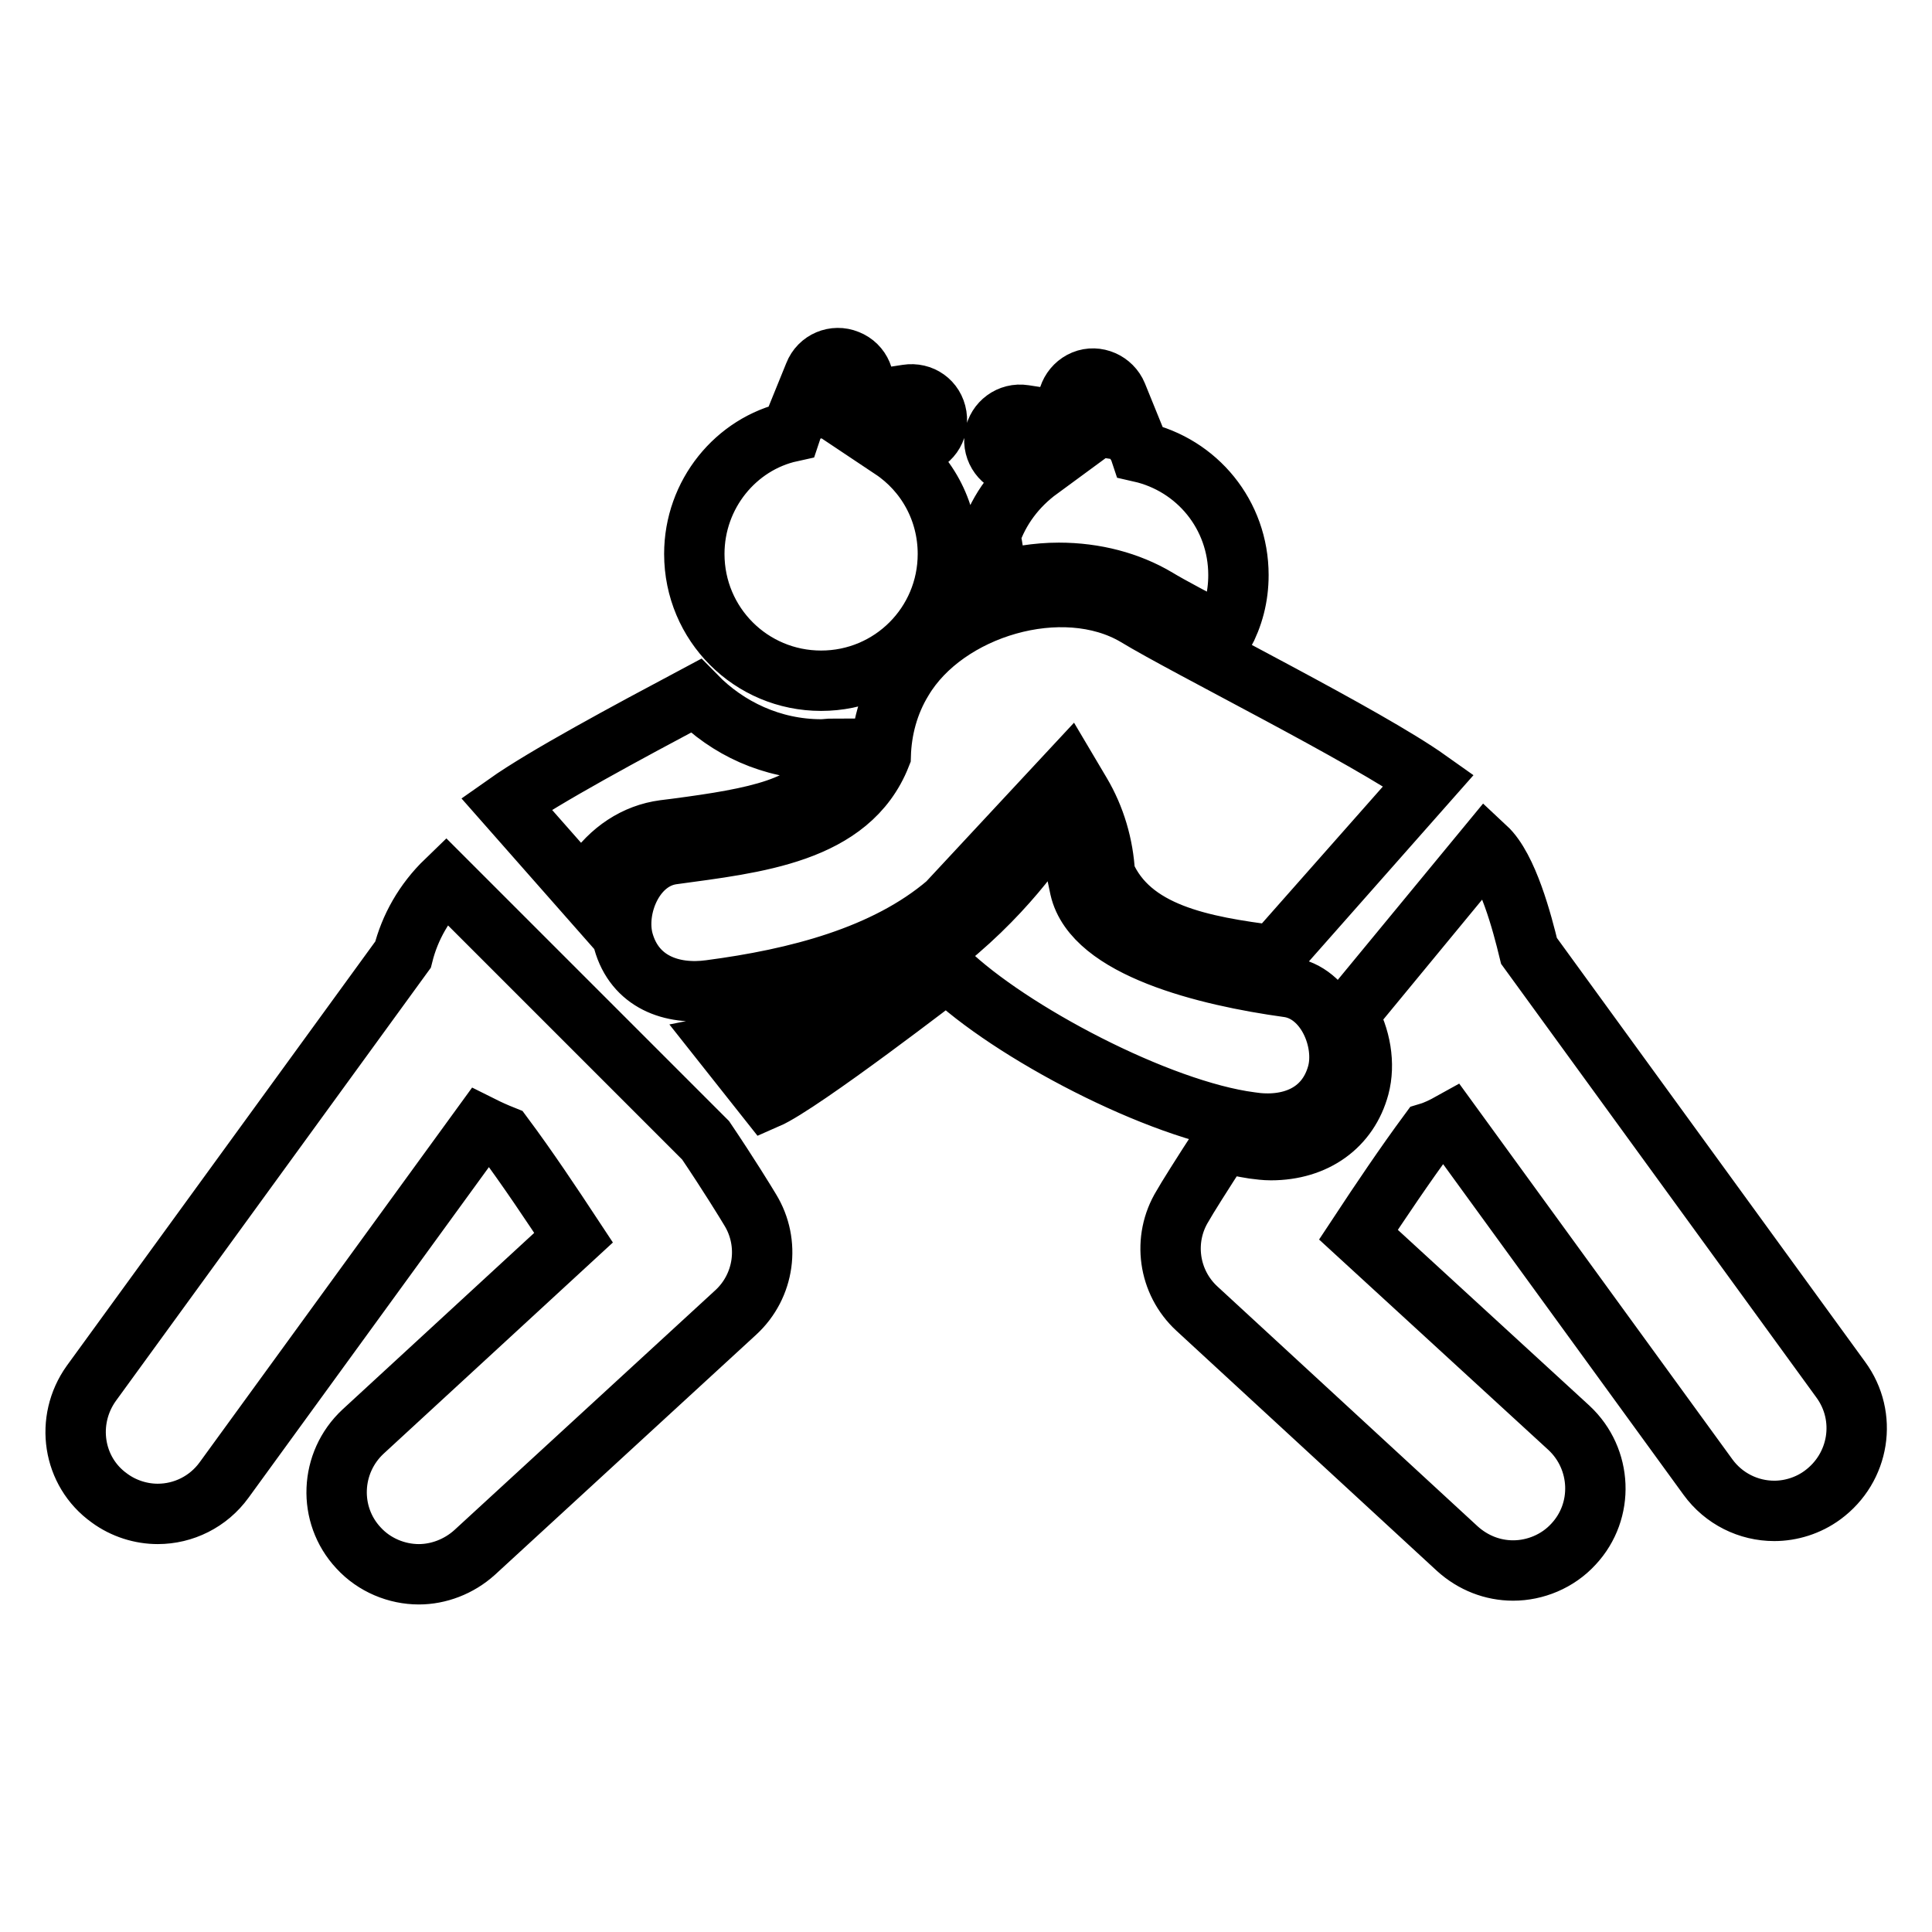 <?xml version="1.0" encoding="utf-8"?>
<!-- Svg Vector Icons : http://www.onlinewebfonts.com/icon -->
<!DOCTYPE svg PUBLIC "-//W3C//DTD SVG 1.1//EN" "http://www.w3.org/Graphics/SVG/1.1/DTD/svg11.dtd">
<svg version="1.1" xmlns="http://www.w3.org/2000/svg" xmlns:xlink="http://www.w3.org/1999/xlink" x="0px" y="0px" viewBox="0 0 256 256" enable-background="new 0 0 256 256" xml:space="preserve">
<g> <path stroke-width="8" fill-opacity="0" stroke="#000000"  d="M243.9,182.8L202.6,126c-0.9-3.7-2.8-11-5.7-13.7l-18.3,22.2c1.7,2.9,2.3,6.5,1.5,9.5 c-1.4,5.2-5.8,8.4-11.7,8.4c-0.8,0-1.5-0.1-2.3-0.2c-1.3-0.2-2.7-0.5-4.1-0.8c-2.8,4.3-4.8,7.5-5.3,8.4c-2.7,4.4-1.9,10.1,1.9,13.6 l34.5,31.8c2.1,1.9,4.7,2.9,7.4,2.9c2.9,0,5.9-1.2,8-3.5c4.1-4.4,3.8-11.3-0.6-15.4L180,163.6c2.9-4.4,6.2-9.3,9.3-13.5 c1-0.3,2-0.8,2.9-1.3l34.1,46.9c2.1,2.9,5.4,4.5,8.8,4.5c2.2,0,4.5-0.7,6.4-2.1C246.4,194.5,247.5,187.7,243.9,182.8z M119.6,90.1 c-1.9,3.1-2.8,6.6-2.9,10c-4.1,10.4-16.7,11.6-27.6,13.1c-5.1,0.7-7.7,7.1-6.5,11.5c1.5,5.4,6.4,7.2,11.5,6.5 c11.4-1.5,23.2-4.5,31.4-11.5l16.1-17.3l1.6,2.7c1.9,3.2,3,6.9,3.2,10.7c3.4,7.9,12.9,9.6,22.4,10.8l20.5-23.2 c-8.3-5.9-31.9-17.6-38.8-21.8C140.8,75.9,125.3,80.5,119.6,90.1z M108.8,90.2c9.3,0,16.8-7.5,16.8-16.8c0-5.8-2.9-10.9-7.4-13.9 l3.1-0.5c1.9-0.3,3.1-2,2.8-3.9c-0.3-1.9-2-3.1-3.9-2.8l-6.5,1l0.5-1.2c0.7-1.7-0.1-3.7-1.9-4.4c-1.7-0.7-3.7,0.1-4.4,1.9l-2.6,6.4 c-0.2,0.3-0.3,0.6-0.4,0.9l-0.1,0.3C97.5,58.8,92,65.5,92,73.4C92,82.7,99.5,90.2,108.8,90.2z M177.2,142.3 c1.2-4.4-1.5-10.8-6.5-11.5c-10.9-1.5-25.8-5.2-27.6-13.1c-1.7-7.8-1-6.8-2.9-10c0,0-12.9,24.5-44.3,30.7l5.7,7.2 c4.6-2,23.9-16.9,23.9-16.9c8.3,8,28,18.4,40.2,20C170.8,149.5,175.7,147.7,177.2,142.3z M93.5,151.1l-34.4-34.4 c-2.9,2.8-4.8,6.2-5.7,9.8l-41.3,56.8c-3.5,4.9-2.5,11.7,2.4,15.2c1.9,1.4,4.2,2.1,6.4,2.1c3.4,0,6.7-1.6,8.8-4.5l34.1-46.9 c1,0.5,1.9,0.9,2.9,1.3c3.2,4.3,6.4,9.1,9.3,13.5l-27.9,25.7c-4.4,4.1-4.7,11-0.6,15.4c2.1,2.3,5.1,3.5,8,3.5c2.6,0,5.3-1,7.4-2.9 l34.6-31.8c3.8-3.5,4.6-9.2,1.9-13.6C98.8,159.3,96.6,155.7,93.5,151.1z M78.6,116.1c2.3-3.4,5.6-5.6,9.4-6.1l1.6-0.2 c10.6-1.4,17.9-2.8,20.6-8.1c0.1-0.8,0.2-1.7,0.3-2.5c-0.6,0-1.1,0.1-1.7,0.1c-6.5,0-12.4-2.8-16.6-7.1c-9.2,4.9-20,10.7-25.1,14.3 l10.4,11.8C77.8,117.5,78.1,116.8,78.6,116.1z M131.2,71c0.4,1.7,0.6,3.4,0.6,5.2c0,0.3,0,0.6,0,0.9c2.8-0.7,5.6-1.2,8.5-1.2 c4.8,0,9.3,1.2,13,3.4c1.8,1.1,5.1,2.8,8.8,4.8c1.3-2.4,2-5,2-7.9c0-8-5.5-14.6-13-16.3l-0.1-0.3c-0.1-0.3-0.2-0.7-0.4-0.9 l-2.6-6.4c-0.7-1.7-2.7-2.6-4.4-1.9c-1.7,0.7-2.6,2.7-1.9,4.4l0.5,1.2l-6.5-1c-1.9-0.3-3.6,1-3.9,2.8c-0.3,1.9,1,3.6,2.8,3.9 l3.1,0.5C134.7,64.4,132.4,67.4,131.2,71z"/></g>
</svg>